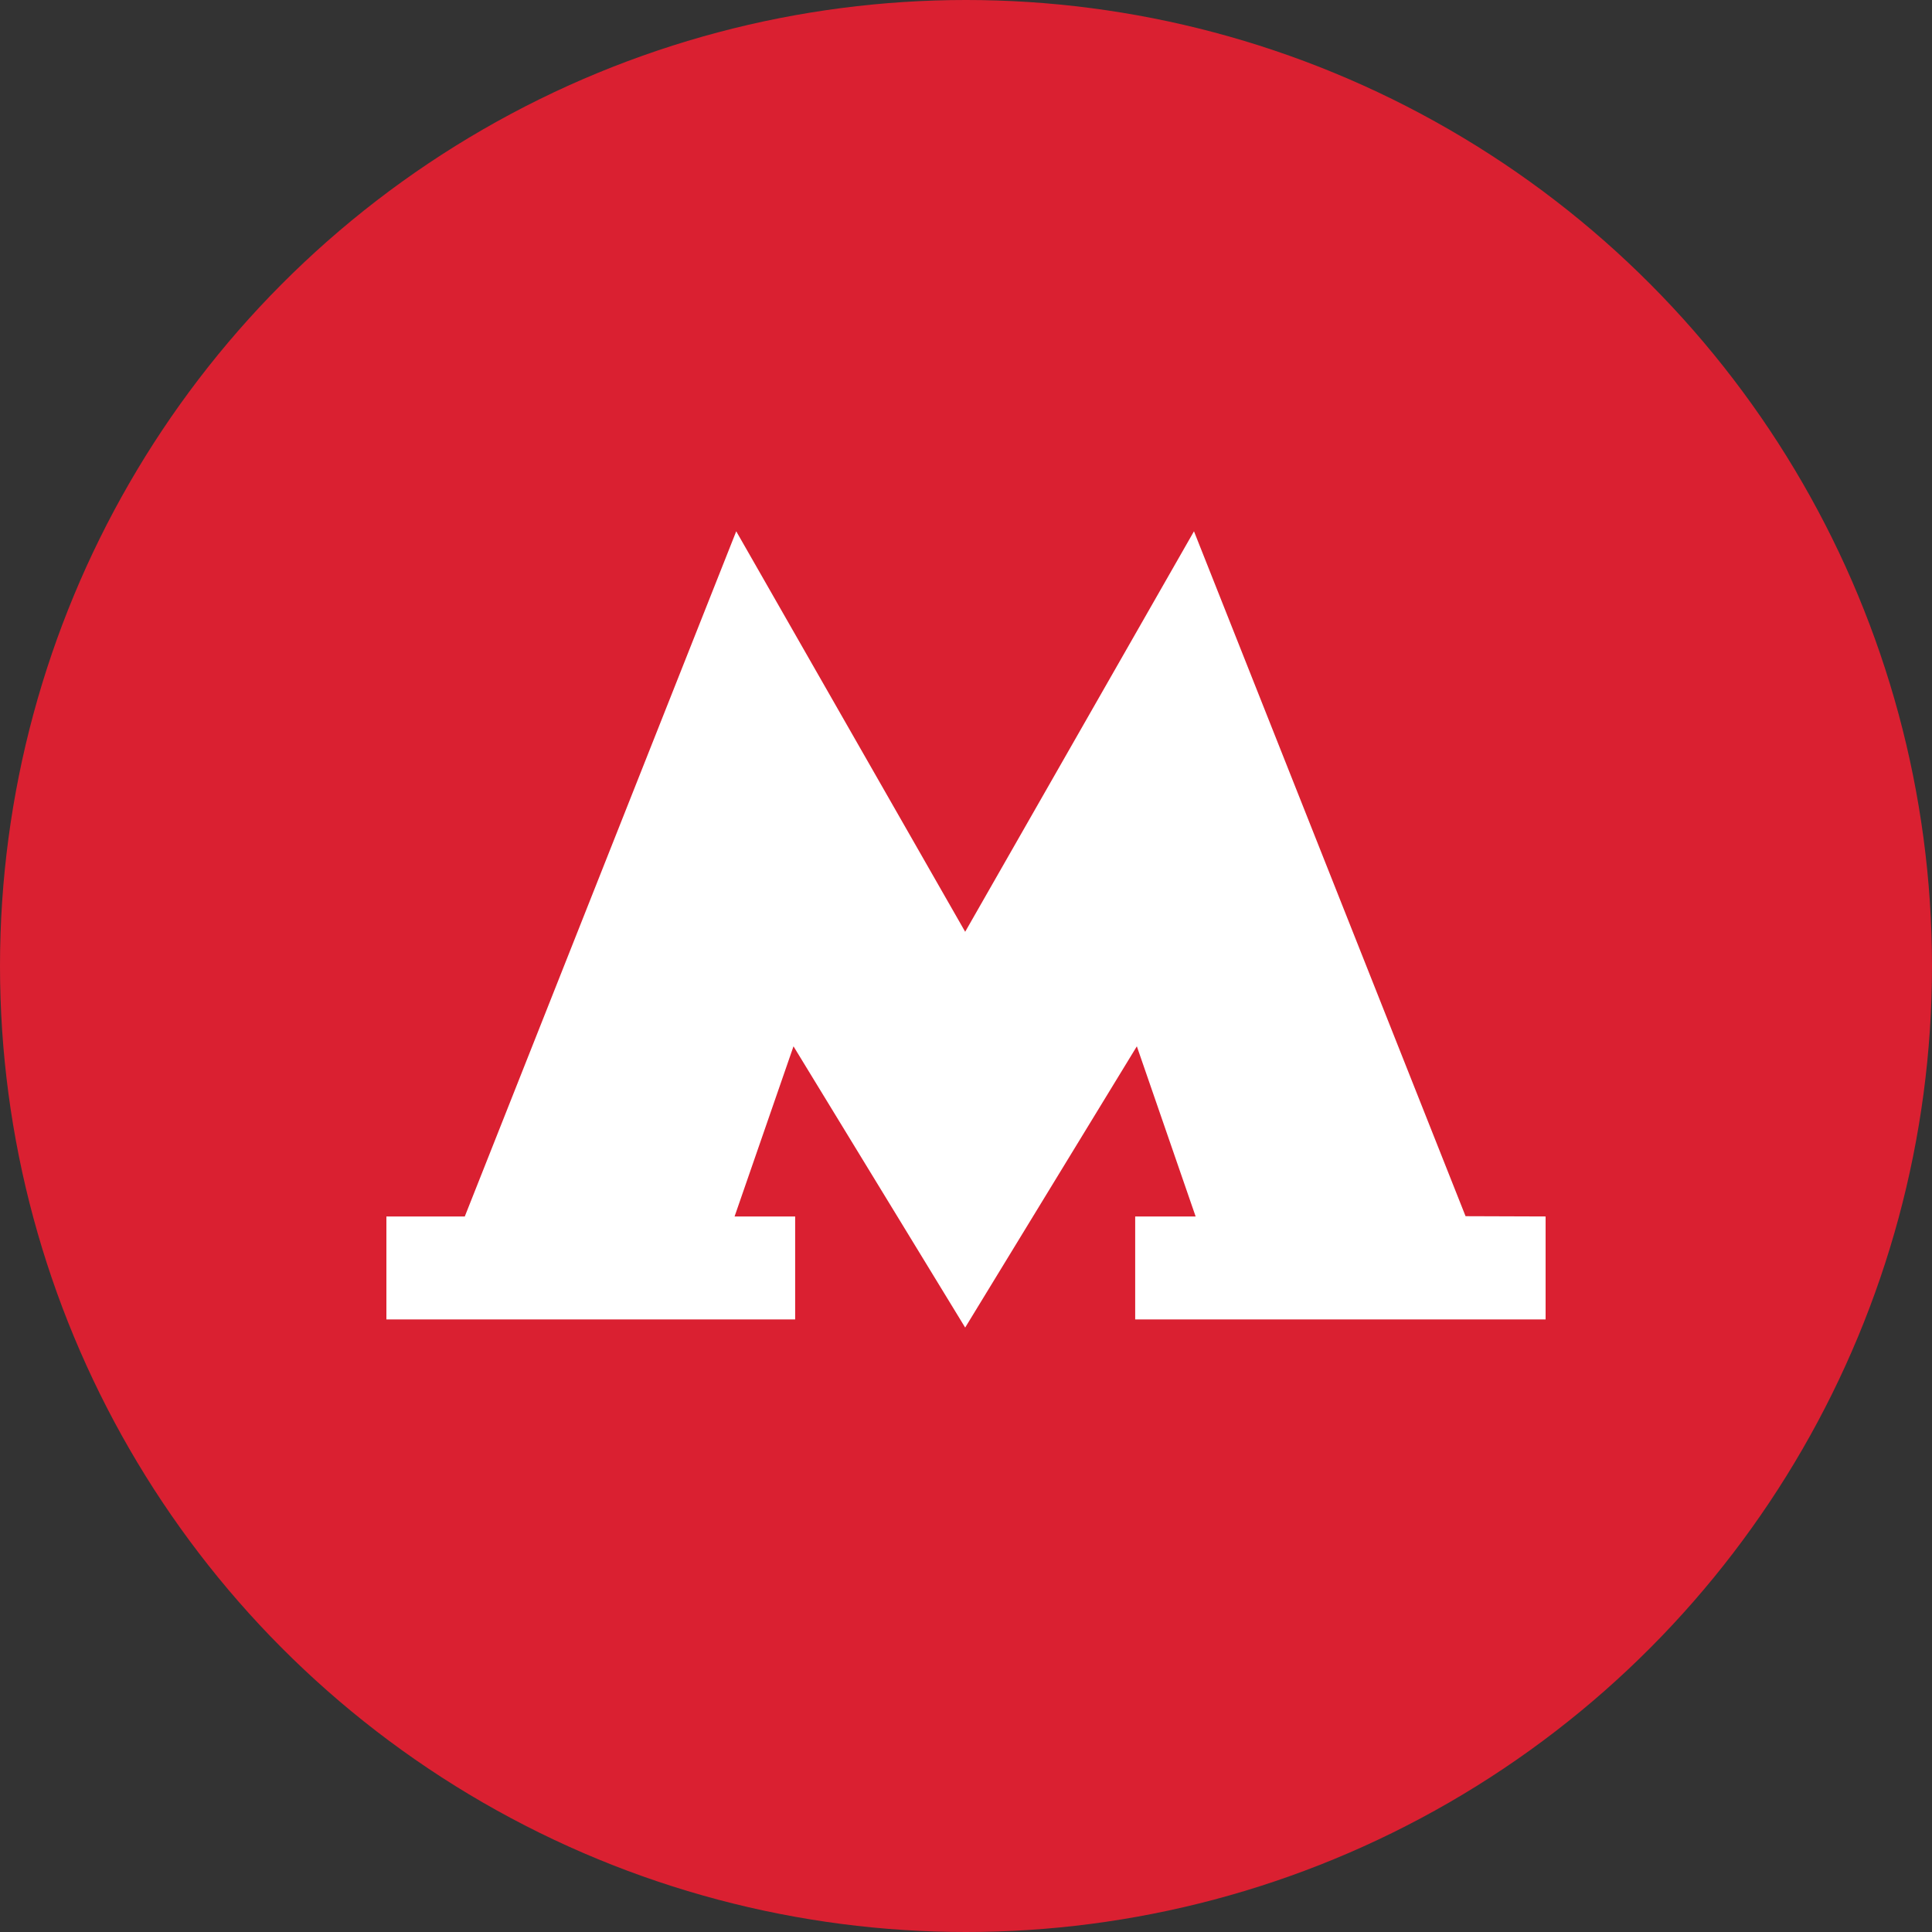 <?xml version="1.0" encoding="UTF-8"?> <svg xmlns="http://www.w3.org/2000/svg" width="14" height="14" viewBox="0 0 14 14" fill="none"><rect x="0" y="0" width="14" height="14" fill="#333333" stroke="none"/><circle cx="7" cy="7" r="7" fill="#DA2031"></circle><path d="M10.62 8.813L8.652 3.85L6.994 6.752L5.335 3.85L3.368 8.815H2.8V9.561H5.762V8.815H5.323L5.75 7.582L6.994 9.62L8.238 7.582L8.664 8.815H8.226V9.561H11.2V8.815L10.62 8.813Z" fill="white"></path></svg> 